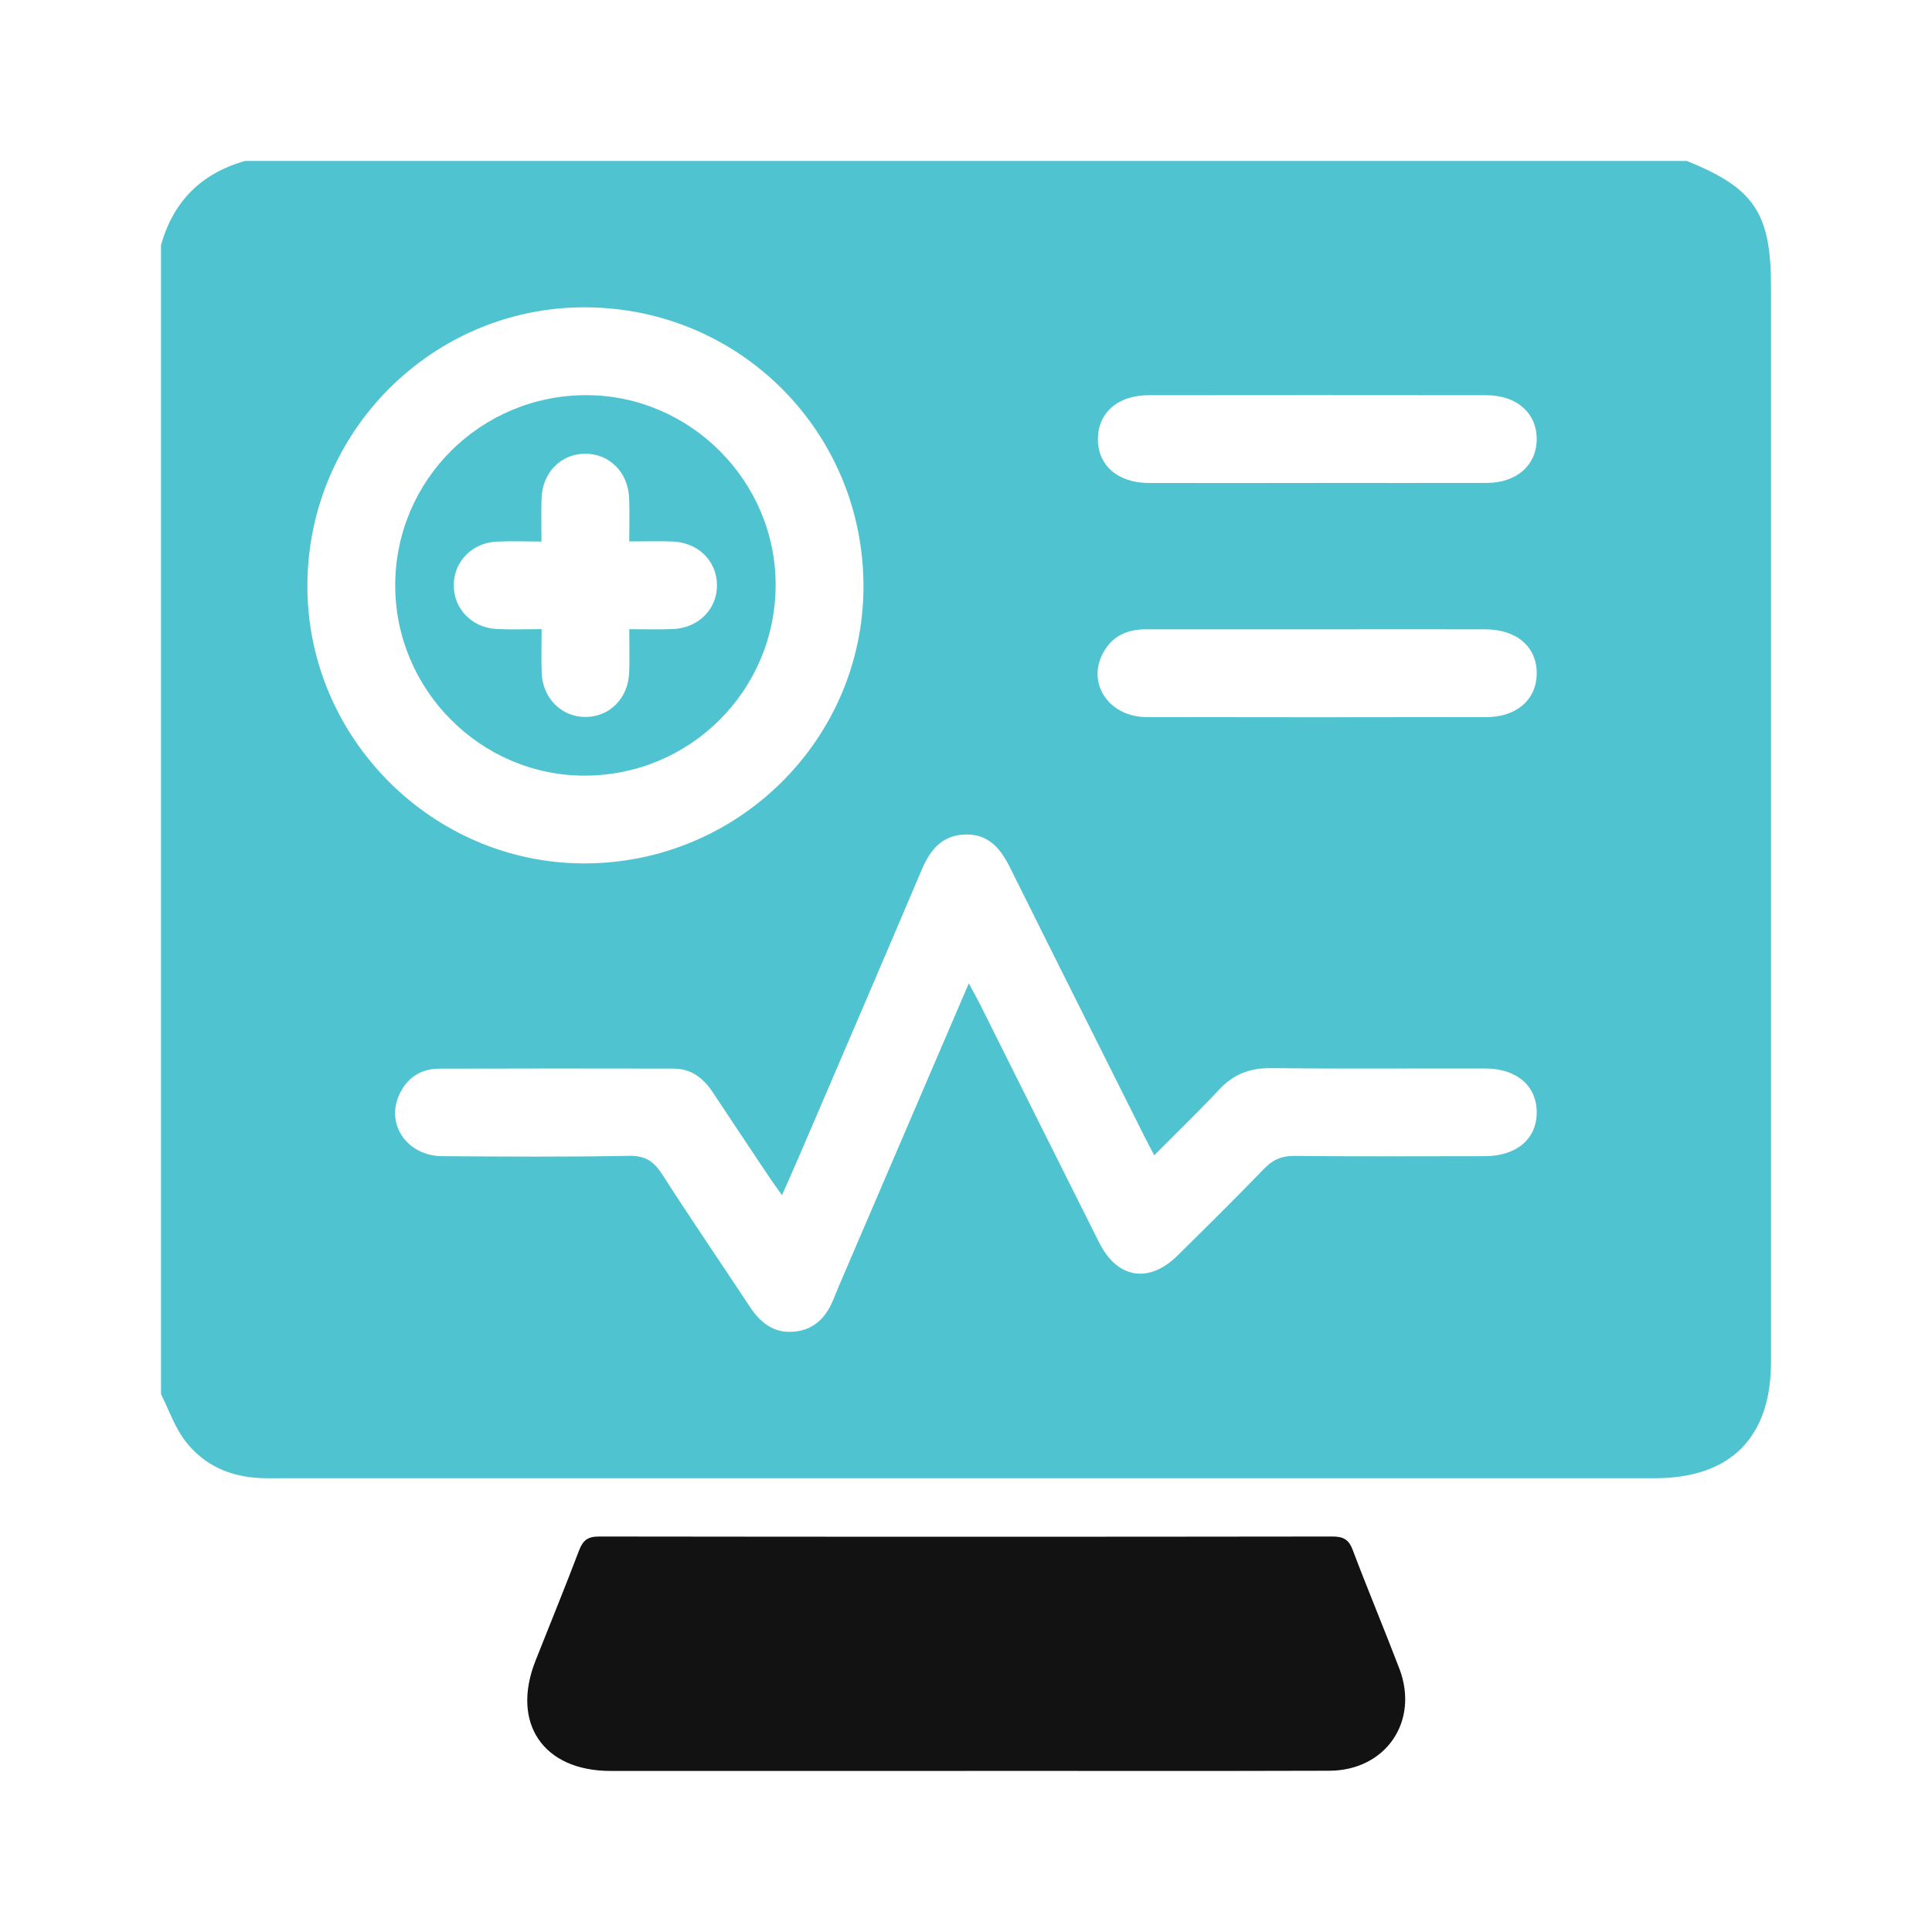 <?xml version="1.0" encoding="UTF-8"?>
<svg id="Layer_1" data-name="Layer 1" xmlns="http://www.w3.org/2000/svg" viewBox="0 0 300 300">
  <defs>
    <style>
      .cls-1 {
        fill: #121212;
      }

      .cls-2 {
        fill: #50c3d1;
      }
    </style>
  </defs>
  <g id="ipxzkI.tif">
    <g>
      <path class="cls-2" d="m25,216.47V38.06c1.91-6.8,6.26-11.16,13.07-13.07h223.86c10.47,4.22,13.07,8.09,13.07,19.51,0,55.67,0,111.33,0,167,0,11.74-6.31,18.04-18.05,18.04-71.29,0-142.57,0-213.86,0-.85,0-1.71.02-2.56-.02-4.8-.19-8.93-2.01-11.81-5.83-1.61-2.13-2.51-4.79-3.72-7.22Zm125.43-63.78c.78,1.44,1.28,2.33,1.74,3.24,6.17,12.34,12.32,24.7,18.52,37.04,2.81,5.58,7.71,6.38,12.16,1.99,4.52-4.46,9.03-8.91,13.44-13.48,1.35-1.4,2.72-2.01,4.69-1.99,9.85.1,19.69.05,29.54.04,4.95,0,8.07-2.63,8.1-6.76.03-4.14-3.1-6.86-8.01-6.86-11.08-.02-22.16.07-33.23-.05-3.28-.04-5.83.93-8.06,3.32-3.2,3.43-6.59,6.69-10.09,10.22-.64-1.23-1.08-2.05-1.5-2.89-6.98-13.95-13.99-27.9-20.93-41.87-1.45-2.91-3.32-5.13-6.84-5.06-3.62.06-5.5,2.33-6.83,5.46-6.2,14.62-12.48,29.2-18.74,43.8-.93,2.16-1.88,4.3-2.96,6.75-.74-1.05-1.3-1.8-1.82-2.57-3-4.48-5.99-8.97-8.97-13.47-1.45-2.18-3.35-3.62-6.06-3.62-12.12-.02-24.24-.03-36.36.01-2.92.01-5.07,1.46-6.26,4.13-2.05,4.61,1.32,9.43,6.71,9.46,9.66.07,19.32.13,28.97-.05,2.53-.05,3.87.82,5.18,2.86,4.44,6.93,9.1,13.72,13.63,20.59,1.62,2.46,3.69,4.1,6.77,3.86,3.2-.26,5.08-2.24,6.22-5.09.24-.61.49-1.23.75-1.84,6.67-15.54,13.34-31.09,20.24-47.15Zm-16.35-61.5c.07-24.04-19.14-43.38-43.16-43.47-23.74-.08-43.11,19.28-43.19,43.16-.07,23.6,19.31,43.12,42.88,43.19,23.89.07,43.4-19.17,43.47-42.89Zm70.43-16.2c8.79,0,17.59.02,26.38,0,4.65-.02,7.74-2.8,7.73-6.84-.02-4.04-3.11-6.77-7.79-6.78-17.49-.02-34.99-.02-52.48,0-4.73,0-7.8,2.66-7.87,6.7-.07,4.15,3.06,6.92,7.93,6.93,8.7.02,17.4,0,26.1,0Zm.02,22.73c-8.89,0-17.78.01-26.67,0-3.02,0-5.35,1.19-6.7,3.91-2.34,4.7,1.18,9.71,6.89,9.72,17.59.04,35.18.03,52.77,0,4.69,0,7.78-2.72,7.8-6.77.03-4.13-3.1-6.85-7.99-6.86-8.7-.02-17.4,0-26.1,0Z"/>
      <path class="cls-1" d="m149.9,274.99c-18.37,0-36.73,0-55.1,0-10.45,0-15.49-7.42-11.64-17.13,2.26-5.71,4.59-11.4,6.77-17.14.59-1.55,1.36-2.13,3.08-2.13,37.96.05,75.92.05,113.88,0,1.64,0,2.52.41,3.14,2.04,2.34,6.19,4.9,12.29,7.26,18.47,3.12,8.18-2.1,15.83-10.88,15.86-18.84.06-37.68.02-56.52.02Z"/>
      <path class="cls-2" d="m91.07,61.36c16.14.02,29.44,13.41,29.37,29.56-.07,16.37-13.34,29.54-29.71,29.52-16.13-.02-29.39-13.37-29.36-29.57.02-16.35,13.3-29.53,29.7-29.51Zm-6.97,36.34c0,2.46-.07,4.61.01,6.76.15,3.98,3.09,6.89,6.83,6.87,3.75-.02,6.62-2.92,6.76-6.94.08-2.14.01-4.29.01-6.69,2.46,0,4.61.07,6.76-.02,3.99-.16,6.89-3.09,6.86-6.84-.02-3.75-2.93-6.62-6.94-6.76-2.14-.07-4.29-.01-6.68-.01,0-2.46.07-4.61-.02-6.76-.16-3.99-3.09-6.88-6.84-6.86-3.75.02-6.62,2.92-6.76,6.94-.07,2.14-.01,4.29-.01,6.7-2.55,0-4.8-.1-7.04.02-3.8.2-6.6,3.17-6.58,6.81.02,3.64,2.83,6.56,6.65,6.75,2.17.11,4.34.02,6.97.02Z"/>
    </g>
  </g>
</svg>